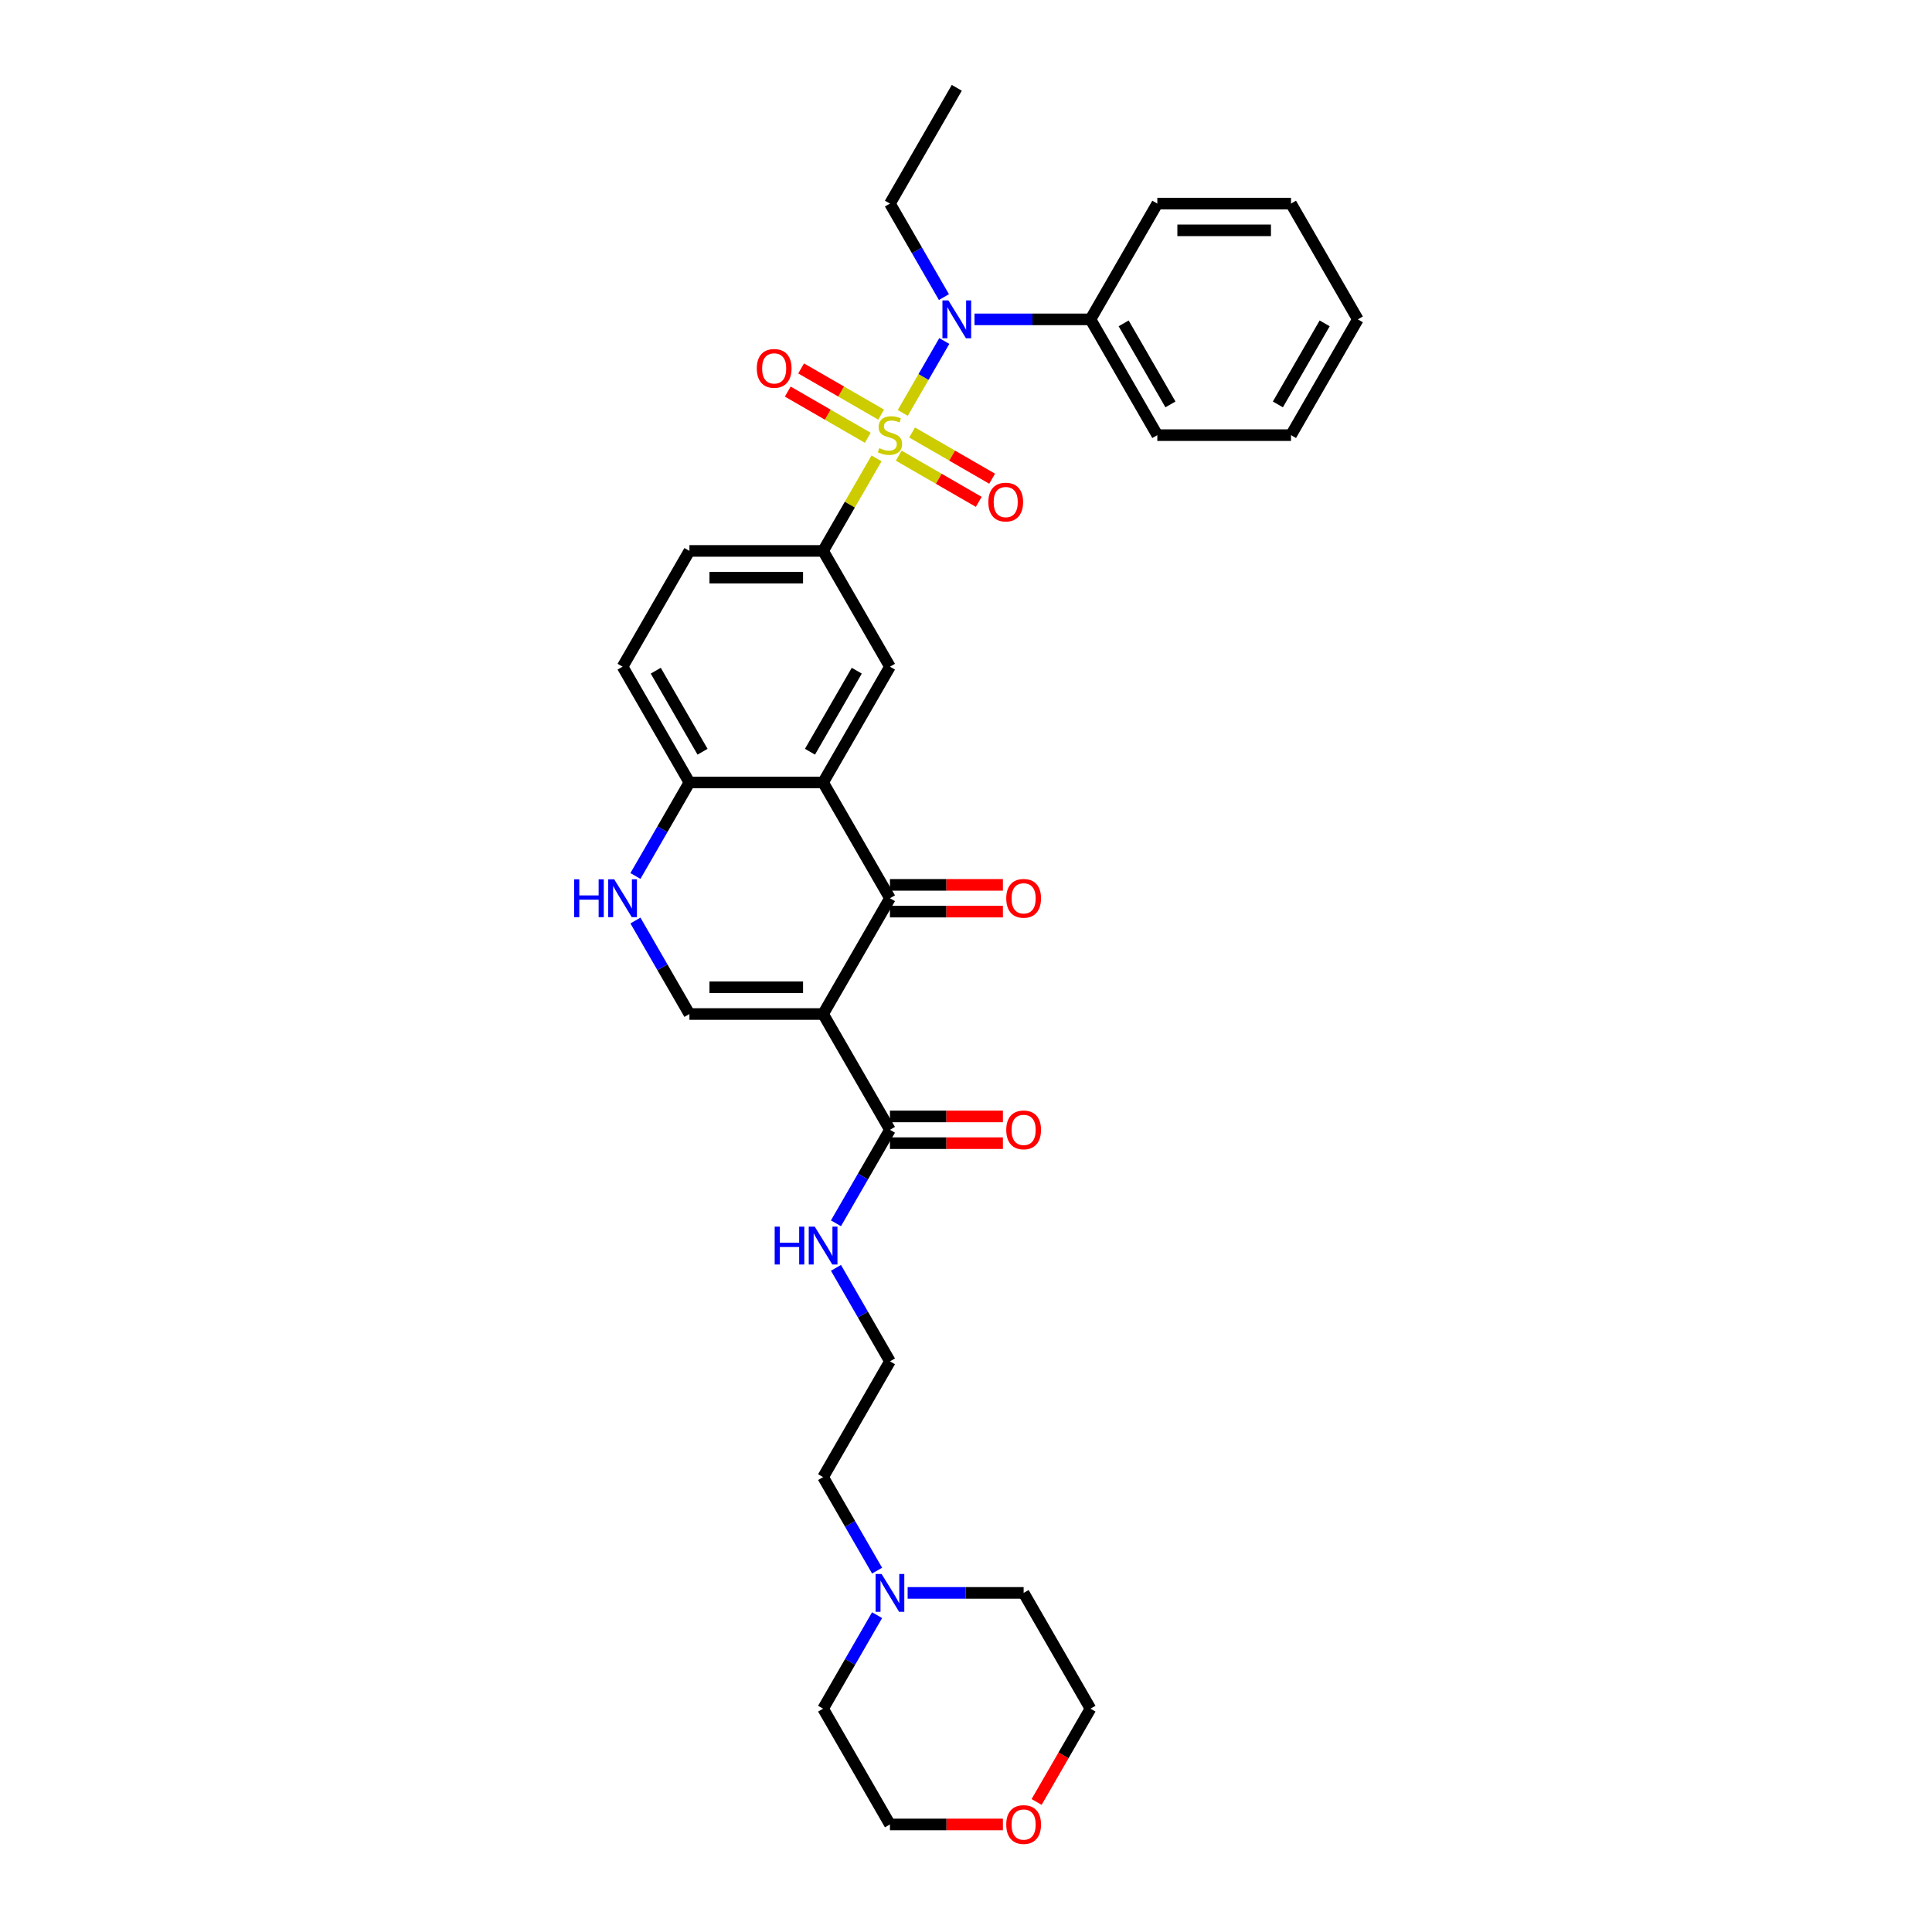 <?xml version='1.0' encoding='iso-8859-1'?>
<svg version='1.1' baseProfile='full'
              xmlns='http://www.w3.org/2000/svg'
                      xmlns:rdkit='http://www.rdkit.org/xml'
                      xmlns:xlink='http://www.w3.org/1999/xlink'
                  xml:space='preserve'
width='1000px' height='1000px' viewBox='0 0 1000 1000'>
<!-- END OF HEADER -->
<rect style='opacity:1.0;fill:#FFFFFF;stroke:none' width='1000' height='1000' x='0' y='0'> </rect>
<path class='bond-4' d='M 467.274,213.73 L 478.021,195.115' style='fill:none;fill-rule:evenodd;stroke:#CCCC00;stroke-width:6px;stroke-linecap:butt;stroke-linejoin:miter;stroke-opacity:1' />
<path class='bond-4' d='M 478.021,195.115 L 488.768,176.501' style='fill:none;fill-rule:evenodd;stroke:#0000FF;stroke-width:6px;stroke-linecap:butt;stroke-linejoin:miter;stroke-opacity:1' />
<path class='bond-5' d='M 453.691,237.256 L 439.864,261.206' style='fill:none;fill-rule:evenodd;stroke:#CCCC00;stroke-width:6px;stroke-linecap:butt;stroke-linejoin:miter;stroke-opacity:1' />
<path class='bond-5' d='M 439.864,261.206 L 426.037,285.155' style='fill:none;fill-rule:evenodd;stroke:#000000;stroke-width:6px;stroke-linecap:butt;stroke-linejoin:miter;stroke-opacity:1' />
<path class='bond-10' d='M 465.188,235.849 L 485.897,247.805' style='fill:none;fill-rule:evenodd;stroke:#CCCC00;stroke-width:6px;stroke-linecap:butt;stroke-linejoin:miter;stroke-opacity:1' />
<path class='bond-10' d='M 485.897,247.805 L 506.606,259.762' style='fill:none;fill-rule:evenodd;stroke:#FF0000;stroke-width:6px;stroke-linecap:butt;stroke-linejoin:miter;stroke-opacity:1' />
<path class='bond-10' d='M 472.107,223.864 L 492.816,235.82' style='fill:none;fill-rule:evenodd;stroke:#CCCC00;stroke-width:6px;stroke-linecap:butt;stroke-linejoin:miter;stroke-opacity:1' />
<path class='bond-10' d='M 492.816,235.82 L 513.526,247.777' style='fill:none;fill-rule:evenodd;stroke:#FF0000;stroke-width:6px;stroke-linecap:butt;stroke-linejoin:miter;stroke-opacity:1' />
<path class='bond-11' d='M 456.082,214.611 L 435.372,202.655' style='fill:none;fill-rule:evenodd;stroke:#CCCC00;stroke-width:6px;stroke-linecap:butt;stroke-linejoin:miter;stroke-opacity:1' />
<path class='bond-11' d='M 435.372,202.655 L 414.663,190.698' style='fill:none;fill-rule:evenodd;stroke:#FF0000;stroke-width:6px;stroke-linecap:butt;stroke-linejoin:miter;stroke-opacity:1' />
<path class='bond-11' d='M 449.162,226.596 L 428.453,214.64' style='fill:none;fill-rule:evenodd;stroke:#CCCC00;stroke-width:6px;stroke-linecap:butt;stroke-linejoin:miter;stroke-opacity:1' />
<path class='bond-11' d='M 428.453,214.64 L 407.744,202.683' style='fill:none;fill-rule:evenodd;stroke:#FF0000;stroke-width:6px;stroke-linecap:butt;stroke-linejoin:miter;stroke-opacity:1' />
<path class='bond-0' d='M 426.037,524.856 L 460.635,464.931' style='fill:none;fill-rule:evenodd;stroke:#000000;stroke-width:6px;stroke-linecap:butt;stroke-linejoin:miter;stroke-opacity:1' />
<path class='bond-8' d='M 426.037,524.856 L 460.635,584.781' style='fill:none;fill-rule:evenodd;stroke:#000000;stroke-width:6px;stroke-linecap:butt;stroke-linejoin:miter;stroke-opacity:1' />
<path class='bond-35' d='M 426.037,524.856 L 356.841,524.856' style='fill:none;fill-rule:evenodd;stroke:#000000;stroke-width:6px;stroke-linecap:butt;stroke-linejoin:miter;stroke-opacity:1' />
<path class='bond-35' d='M 415.657,511.017 L 367.221,511.017' style='fill:none;fill-rule:evenodd;stroke:#000000;stroke-width:6px;stroke-linecap:butt;stroke-linejoin:miter;stroke-opacity:1' />
<path class='bond-1' d='M 460.635,464.931 L 426.037,405.006' style='fill:none;fill-rule:evenodd;stroke:#000000;stroke-width:6px;stroke-linecap:butt;stroke-linejoin:miter;stroke-opacity:1' />
<path class='bond-13' d='M 460.635,471.85 L 489.87,471.85' style='fill:none;fill-rule:evenodd;stroke:#000000;stroke-width:6px;stroke-linecap:butt;stroke-linejoin:miter;stroke-opacity:1' />
<path class='bond-13' d='M 489.87,471.85 L 519.105,471.85' style='fill:none;fill-rule:evenodd;stroke:#FF0000;stroke-width:6px;stroke-linecap:butt;stroke-linejoin:miter;stroke-opacity:1' />
<path class='bond-13' d='M 460.635,458.011 L 489.87,458.011' style='fill:none;fill-rule:evenodd;stroke:#000000;stroke-width:6px;stroke-linecap:butt;stroke-linejoin:miter;stroke-opacity:1' />
<path class='bond-13' d='M 489.87,458.011 L 519.105,458.011' style='fill:none;fill-rule:evenodd;stroke:#FF0000;stroke-width:6px;stroke-linecap:butt;stroke-linejoin:miter;stroke-opacity:1' />
<path class='bond-2' d='M 426.037,405.006 L 460.635,345.08' style='fill:none;fill-rule:evenodd;stroke:#000000;stroke-width:6px;stroke-linecap:butt;stroke-linejoin:miter;stroke-opacity:1' />
<path class='bond-2' d='M 419.241,389.097 L 443.46,347.15' style='fill:none;fill-rule:evenodd;stroke:#000000;stroke-width:6px;stroke-linecap:butt;stroke-linejoin:miter;stroke-opacity:1' />
<path class='bond-33' d='M 426.037,405.006 L 356.841,405.006' style='fill:none;fill-rule:evenodd;stroke:#000000;stroke-width:6px;stroke-linecap:butt;stroke-linejoin:miter;stroke-opacity:1' />
<path class='bond-3' d='M 356.841,524.856 L 342.87,500.657' style='fill:none;fill-rule:evenodd;stroke:#000000;stroke-width:6px;stroke-linecap:butt;stroke-linejoin:miter;stroke-opacity:1' />
<path class='bond-3' d='M 342.87,500.657 L 328.899,476.459' style='fill:none;fill-rule:evenodd;stroke:#0000FF;stroke-width:6px;stroke-linecap:butt;stroke-linejoin:miter;stroke-opacity:1' />
<path class='bond-14' d='M 504.394,165.305 L 534.411,165.305' style='fill:none;fill-rule:evenodd;stroke:#0000FF;stroke-width:6px;stroke-linecap:butt;stroke-linejoin:miter;stroke-opacity:1' />
<path class='bond-14' d='M 534.411,165.305 L 564.428,165.305' style='fill:none;fill-rule:evenodd;stroke:#000000;stroke-width:6px;stroke-linecap:butt;stroke-linejoin:miter;stroke-opacity:1' />
<path class='bond-20' d='M 488.577,153.777 L 474.606,129.578' style='fill:none;fill-rule:evenodd;stroke:#0000FF;stroke-width:6px;stroke-linecap:butt;stroke-linejoin:miter;stroke-opacity:1' />
<path class='bond-20' d='M 474.606,129.578 L 460.635,105.38' style='fill:none;fill-rule:evenodd;stroke:#000000;stroke-width:6px;stroke-linecap:butt;stroke-linejoin:miter;stroke-opacity:1' />
<path class='bond-7' d='M 426.037,285.155 L 460.635,345.08' style='fill:none;fill-rule:evenodd;stroke:#000000;stroke-width:6px;stroke-linecap:butt;stroke-linejoin:miter;stroke-opacity:1' />
<path class='bond-15' d='M 426.037,285.155 L 356.841,285.155' style='fill:none;fill-rule:evenodd;stroke:#000000;stroke-width:6px;stroke-linecap:butt;stroke-linejoin:miter;stroke-opacity:1' />
<path class='bond-15' d='M 415.657,298.994 L 367.221,298.994' style='fill:none;fill-rule:evenodd;stroke:#000000;stroke-width:6px;stroke-linecap:butt;stroke-linejoin:miter;stroke-opacity:1' />
<path class='bond-6' d='M 328.899,453.403 L 342.87,429.204' style='fill:none;fill-rule:evenodd;stroke:#0000FF;stroke-width:6px;stroke-linecap:butt;stroke-linejoin:miter;stroke-opacity:1' />
<path class='bond-6' d='M 342.87,429.204 L 356.841,405.006' style='fill:none;fill-rule:evenodd;stroke:#000000;stroke-width:6px;stroke-linecap:butt;stroke-linejoin:miter;stroke-opacity:1' />
<path class='bond-16' d='M 460.635,591.701 L 489.87,591.701' style='fill:none;fill-rule:evenodd;stroke:#000000;stroke-width:6px;stroke-linecap:butt;stroke-linejoin:miter;stroke-opacity:1' />
<path class='bond-16' d='M 489.87,591.701 L 519.105,591.701' style='fill:none;fill-rule:evenodd;stroke:#FF0000;stroke-width:6px;stroke-linecap:butt;stroke-linejoin:miter;stroke-opacity:1' />
<path class='bond-16' d='M 460.635,577.862 L 489.87,577.862' style='fill:none;fill-rule:evenodd;stroke:#000000;stroke-width:6px;stroke-linecap:butt;stroke-linejoin:miter;stroke-opacity:1' />
<path class='bond-16' d='M 489.87,577.862 L 519.105,577.862' style='fill:none;fill-rule:evenodd;stroke:#FF0000;stroke-width:6px;stroke-linecap:butt;stroke-linejoin:miter;stroke-opacity:1' />
<path class='bond-18' d='M 460.635,584.781 L 446.664,608.98' style='fill:none;fill-rule:evenodd;stroke:#000000;stroke-width:6px;stroke-linecap:butt;stroke-linejoin:miter;stroke-opacity:1' />
<path class='bond-18' d='M 446.664,608.98 L 432.692,633.178' style='fill:none;fill-rule:evenodd;stroke:#0000FF;stroke-width:6px;stroke-linecap:butt;stroke-linejoin:miter;stroke-opacity:1' />
<path class='bond-9' d='M 356.841,405.006 L 322.243,345.08' style='fill:none;fill-rule:evenodd;stroke:#000000;stroke-width:6px;stroke-linecap:butt;stroke-linejoin:miter;stroke-opacity:1' />
<path class='bond-9' d='M 363.637,389.097 L 339.418,347.15' style='fill:none;fill-rule:evenodd;stroke:#000000;stroke-width:6px;stroke-linecap:butt;stroke-linejoin:miter;stroke-opacity:1' />
<path class='bond-12' d='M 453.979,812.954 L 440.008,788.755' style='fill:none;fill-rule:evenodd;stroke:#0000FF;stroke-width:6px;stroke-linecap:butt;stroke-linejoin:miter;stroke-opacity:1' />
<path class='bond-12' d='M 440.008,788.755 L 426.037,764.557' style='fill:none;fill-rule:evenodd;stroke:#000000;stroke-width:6px;stroke-linecap:butt;stroke-linejoin:miter;stroke-opacity:1' />
<path class='bond-23' d='M 469.796,824.482 L 499.813,824.482' style='fill:none;fill-rule:evenodd;stroke:#0000FF;stroke-width:6px;stroke-linecap:butt;stroke-linejoin:miter;stroke-opacity:1' />
<path class='bond-23' d='M 499.813,824.482 L 529.83,824.482' style='fill:none;fill-rule:evenodd;stroke:#000000;stroke-width:6px;stroke-linecap:butt;stroke-linejoin:miter;stroke-opacity:1' />
<path class='bond-24' d='M 453.979,836.01 L 440.008,860.208' style='fill:none;fill-rule:evenodd;stroke:#0000FF;stroke-width:6px;stroke-linecap:butt;stroke-linejoin:miter;stroke-opacity:1' />
<path class='bond-24' d='M 440.008,860.208 L 426.037,884.407' style='fill:none;fill-rule:evenodd;stroke:#000000;stroke-width:6px;stroke-linecap:butt;stroke-linejoin:miter;stroke-opacity:1' />
<path class='bond-27' d='M 564.428,165.305 L 599.026,225.23' style='fill:none;fill-rule:evenodd;stroke:#000000;stroke-width:6px;stroke-linecap:butt;stroke-linejoin:miter;stroke-opacity:1' />
<path class='bond-27' d='M 581.603,167.374 L 605.821,209.322' style='fill:none;fill-rule:evenodd;stroke:#000000;stroke-width:6px;stroke-linecap:butt;stroke-linejoin:miter;stroke-opacity:1' />
<path class='bond-28' d='M 564.428,165.305 L 599.026,105.38' style='fill:none;fill-rule:evenodd;stroke:#000000;stroke-width:6px;stroke-linecap:butt;stroke-linejoin:miter;stroke-opacity:1' />
<path class='bond-17' d='M 356.841,285.155 L 322.243,345.08' style='fill:none;fill-rule:evenodd;stroke:#000000;stroke-width:6px;stroke-linecap:butt;stroke-linejoin:miter;stroke-opacity:1' />
<path class='bond-21' d='M 432.692,656.234 L 446.664,680.433' style='fill:none;fill-rule:evenodd;stroke:#0000FF;stroke-width:6px;stroke-linecap:butt;stroke-linejoin:miter;stroke-opacity:1' />
<path class='bond-21' d='M 446.664,680.433 L 460.635,704.631' style='fill:none;fill-rule:evenodd;stroke:#000000;stroke-width:6px;stroke-linecap:butt;stroke-linejoin:miter;stroke-opacity:1' />
<path class='bond-19' d='M 519.105,944.332 L 489.87,944.332' style='fill:none;fill-rule:evenodd;stroke:#FF0000;stroke-width:6px;stroke-linecap:butt;stroke-linejoin:miter;stroke-opacity:1' />
<path class='bond-19' d='M 489.87,944.332 L 460.635,944.332' style='fill:none;fill-rule:evenodd;stroke:#000000;stroke-width:6px;stroke-linecap:butt;stroke-linejoin:miter;stroke-opacity:1' />
<path class='bond-36' d='M 536.55,932.693 L 550.489,908.55' style='fill:none;fill-rule:evenodd;stroke:#FF0000;stroke-width:6px;stroke-linecap:butt;stroke-linejoin:miter;stroke-opacity:1' />
<path class='bond-36' d='M 550.489,908.55 L 564.428,884.407' style='fill:none;fill-rule:evenodd;stroke:#000000;stroke-width:6px;stroke-linecap:butt;stroke-linejoin:miter;stroke-opacity:1' />
<path class='bond-29' d='M 460.635,105.38 L 495.232,45.455' style='fill:none;fill-rule:evenodd;stroke:#000000;stroke-width:6px;stroke-linecap:butt;stroke-linejoin:miter;stroke-opacity:1' />
<path class='bond-22' d='M 460.635,704.631 L 426.037,764.557' style='fill:none;fill-rule:evenodd;stroke:#000000;stroke-width:6px;stroke-linecap:butt;stroke-linejoin:miter;stroke-opacity:1' />
<path class='bond-25' d='M 529.83,824.482 L 564.428,884.407' style='fill:none;fill-rule:evenodd;stroke:#000000;stroke-width:6px;stroke-linecap:butt;stroke-linejoin:miter;stroke-opacity:1' />
<path class='bond-26' d='M 426.037,884.407 L 460.635,944.332' style='fill:none;fill-rule:evenodd;stroke:#000000;stroke-width:6px;stroke-linecap:butt;stroke-linejoin:miter;stroke-opacity:1' />
<path class='bond-30' d='M 599.026,225.23 L 668.222,225.23' style='fill:none;fill-rule:evenodd;stroke:#000000;stroke-width:6px;stroke-linecap:butt;stroke-linejoin:miter;stroke-opacity:1' />
<path class='bond-31' d='M 599.026,105.38 L 668.222,105.38' style='fill:none;fill-rule:evenodd;stroke:#000000;stroke-width:6px;stroke-linecap:butt;stroke-linejoin:miter;stroke-opacity:1' />
<path class='bond-31' d='M 609.405,119.219 L 657.842,119.219' style='fill:none;fill-rule:evenodd;stroke:#000000;stroke-width:6px;stroke-linecap:butt;stroke-linejoin:miter;stroke-opacity:1' />
<path class='bond-34' d='M 668.222,225.23 L 702.819,165.305' style='fill:none;fill-rule:evenodd;stroke:#000000;stroke-width:6px;stroke-linecap:butt;stroke-linejoin:miter;stroke-opacity:1' />
<path class='bond-34' d='M 661.426,209.322 L 685.645,167.374' style='fill:none;fill-rule:evenodd;stroke:#000000;stroke-width:6px;stroke-linecap:butt;stroke-linejoin:miter;stroke-opacity:1' />
<path class='bond-32' d='M 668.222,105.38 L 702.819,165.305' style='fill:none;fill-rule:evenodd;stroke:#000000;stroke-width:6px;stroke-linecap:butt;stroke-linejoin:miter;stroke-opacity:1' />
<path  class='atom-0' d='M 455.099 231.956
Q 455.32 232.039, 456.234 232.426
Q 457.147 232.814, 458.144 233.063
Q 459.168 233.284, 460.164 233.284
Q 462.019 233.284, 463.098 232.399
Q 464.177 231.485, 464.177 229.908
Q 464.177 228.828, 463.624 228.164
Q 463.098 227.5, 462.268 227.14
Q 461.437 226.78, 460.053 226.365
Q 458.31 225.839, 457.258 225.341
Q 456.234 224.843, 455.486 223.791
Q 454.767 222.739, 454.767 220.968
Q 454.767 218.504, 456.428 216.982
Q 458.116 215.46, 461.437 215.46
Q 463.707 215.46, 466.281 216.539
L 465.644 218.67
Q 463.292 217.702, 461.52 217.702
Q 459.611 217.702, 458.559 218.504
Q 457.507 219.279, 457.535 220.635
Q 457.535 221.687, 458.061 222.324
Q 458.614 222.96, 459.389 223.32
Q 460.192 223.68, 461.52 224.095
Q 463.292 224.649, 464.343 225.202
Q 465.395 225.756, 466.143 226.891
Q 466.918 227.998, 466.918 229.908
Q 466.918 232.62, 465.091 234.087
Q 463.292 235.526, 460.275 235.526
Q 458.531 235.526, 457.203 235.139
Q 455.902 234.779, 454.352 234.142
L 455.099 231.956
' fill='#CCCC00'/>
<path  class='atom-5' d='M 490.901 155.507
L 497.322 165.886
Q 497.959 166.91, 498.983 168.765
Q 500.007 170.619, 500.062 170.73
L 500.062 155.507
L 502.664 155.507
L 502.664 175.103
L 499.979 175.103
L 493.087 163.755
Q 492.285 162.426, 491.427 160.904
Q 490.596 159.382, 490.347 158.911
L 490.347 175.103
L 487.801 175.103
L 487.801 155.507
L 490.901 155.507
' fill='#0000FF'/>
<path  class='atom-7' d='M 297.181 455.133
L 299.838 455.133
L 299.838 463.464
L 309.857 463.464
L 309.857 455.133
L 312.514 455.133
L 312.514 474.729
L 309.857 474.729
L 309.857 465.678
L 299.838 465.678
L 299.838 474.729
L 297.181 474.729
L 297.181 455.133
' fill='#0000FF'/>
<path  class='atom-7' d='M 317.912 455.133
L 324.333 465.512
Q 324.97 466.536, 325.994 468.391
Q 327.018 470.245, 327.073 470.356
L 327.073 455.133
L 329.675 455.133
L 329.675 474.729
L 326.99 474.729
L 320.098 463.381
Q 319.296 462.052, 318.438 460.53
Q 317.607 459.008, 317.358 458.537
L 317.358 474.729
L 314.812 474.729
L 314.812 455.133
L 317.912 455.133
' fill='#0000FF'/>
<path  class='atom-11' d='M 511.564 259.883
Q 511.564 255.178, 513.889 252.549
Q 516.214 249.919, 520.56 249.919
Q 524.905 249.919, 527.23 252.549
Q 529.555 255.178, 529.555 259.883
Q 529.555 264.644, 527.203 267.356
Q 524.85 270.041, 520.56 270.041
Q 516.242 270.041, 513.889 267.356
Q 511.564 264.672, 511.564 259.883
M 520.56 267.827
Q 523.549 267.827, 525.154 265.834
Q 526.787 263.814, 526.787 259.883
Q 526.787 256.036, 525.154 254.098
Q 523.549 252.133, 520.56 252.133
Q 517.571 252.133, 515.938 254.071
Q 514.332 256.008, 514.332 259.883
Q 514.332 263.841, 515.938 265.834
Q 517.571 267.827, 520.56 267.827
' fill='#FF0000'/>
<path  class='atom-12' d='M 391.714 190.688
Q 391.714 185.982, 394.039 183.353
Q 396.364 180.723, 400.709 180.723
Q 405.055 180.723, 407.38 183.353
Q 409.705 185.982, 409.705 190.688
Q 409.705 195.448, 407.352 198.161
Q 405 200.846, 400.709 200.846
Q 396.392 200.846, 394.039 198.161
Q 391.714 195.476, 391.714 190.688
M 400.709 198.631
Q 403.699 198.631, 405.304 196.638
Q 406.937 194.618, 406.937 190.688
Q 406.937 186.84, 405.304 184.903
Q 403.699 182.938, 400.709 182.938
Q 397.72 182.938, 396.087 184.875
Q 394.482 186.813, 394.482 190.688
Q 394.482 194.646, 396.087 196.638
Q 397.72 198.631, 400.709 198.631
' fill='#FF0000'/>
<path  class='atom-13' d='M 456.303 814.684
L 462.724 825.063
Q 463.361 826.087, 464.385 827.942
Q 465.409 829.796, 465.464 829.907
L 465.464 814.684
L 468.066 814.684
L 468.066 834.28
L 465.381 834.28
L 458.49 822.932
Q 457.687 821.603, 456.829 820.081
Q 455.998 818.559, 455.749 818.088
L 455.749 834.28
L 453.203 834.28
L 453.203 814.684
L 456.303 814.684
' fill='#0000FF'/>
<path  class='atom-14' d='M 520.835 464.986
Q 520.835 460.281, 523.16 457.651
Q 525.485 455.022, 529.83 455.022
Q 534.176 455.022, 536.501 457.651
Q 538.826 460.281, 538.826 464.986
Q 538.826 469.747, 536.473 472.459
Q 534.12 475.144, 529.83 475.144
Q 525.512 475.144, 523.16 472.459
Q 520.835 469.774, 520.835 464.986
M 529.83 472.93
Q 532.819 472.93, 534.425 470.937
Q 536.058 468.916, 536.058 464.986
Q 536.058 461.139, 534.425 459.201
Q 532.819 457.236, 529.83 457.236
Q 526.841 457.236, 525.208 459.174
Q 523.603 461.111, 523.603 464.986
Q 523.603 468.944, 525.208 470.937
Q 526.841 472.93, 529.83 472.93
' fill='#FF0000'/>
<path  class='atom-17' d='M 520.835 584.836
Q 520.835 580.131, 523.16 577.502
Q 525.485 574.872, 529.83 574.872
Q 534.176 574.872, 536.501 577.502
Q 538.826 580.131, 538.826 584.836
Q 538.826 589.597, 536.473 592.31
Q 534.12 594.994, 529.83 594.994
Q 525.512 594.994, 523.16 592.31
Q 520.835 589.625, 520.835 584.836
M 529.83 592.78
Q 532.819 592.78, 534.425 590.787
Q 536.058 588.767, 536.058 584.836
Q 536.058 580.989, 534.425 579.052
Q 532.819 577.087, 529.83 577.087
Q 526.841 577.087, 525.208 579.024
Q 523.603 580.962, 523.603 584.836
Q 523.603 588.794, 525.208 590.787
Q 526.841 592.78, 529.83 592.78
' fill='#FF0000'/>
<path  class='atom-19' d='M 400.974 634.908
L 403.631 634.908
L 403.631 643.239
L 413.651 643.239
L 413.651 634.908
L 416.308 634.908
L 416.308 654.504
L 413.651 654.504
L 413.651 645.454
L 403.631 645.454
L 403.631 654.504
L 400.974 654.504
L 400.974 634.908
' fill='#0000FF'/>
<path  class='atom-19' d='M 421.705 634.908
L 428.126 645.288
Q 428.763 646.312, 429.787 648.166
Q 430.811 650.021, 430.867 650.131
L 430.867 634.908
L 433.468 634.908
L 433.468 654.504
L 430.784 654.504
L 423.892 643.156
Q 423.089 641.828, 422.231 640.305
Q 421.401 638.783, 421.152 638.313
L 421.152 654.504
L 418.605 654.504
L 418.605 634.908
L 421.705 634.908
' fill='#0000FF'/>
<path  class='atom-20' d='M 520.835 944.388
Q 520.835 939.682, 523.16 937.053
Q 525.485 934.423, 529.83 934.423
Q 534.176 934.423, 536.501 937.053
Q 538.826 939.682, 538.826 944.388
Q 538.826 949.148, 536.473 951.861
Q 534.12 954.545, 529.83 954.545
Q 525.512 954.545, 523.16 951.861
Q 520.835 949.176, 520.835 944.388
M 529.83 952.331
Q 532.819 952.331, 534.425 950.338
Q 536.058 948.318, 536.058 944.388
Q 536.058 940.54, 534.425 938.603
Q 532.819 936.638, 529.83 936.638
Q 526.841 936.638, 525.208 938.575
Q 523.603 940.513, 523.603 944.388
Q 523.603 948.346, 525.208 950.338
Q 526.841 952.331, 529.83 952.331
' fill='#FF0000'/>
</svg>

